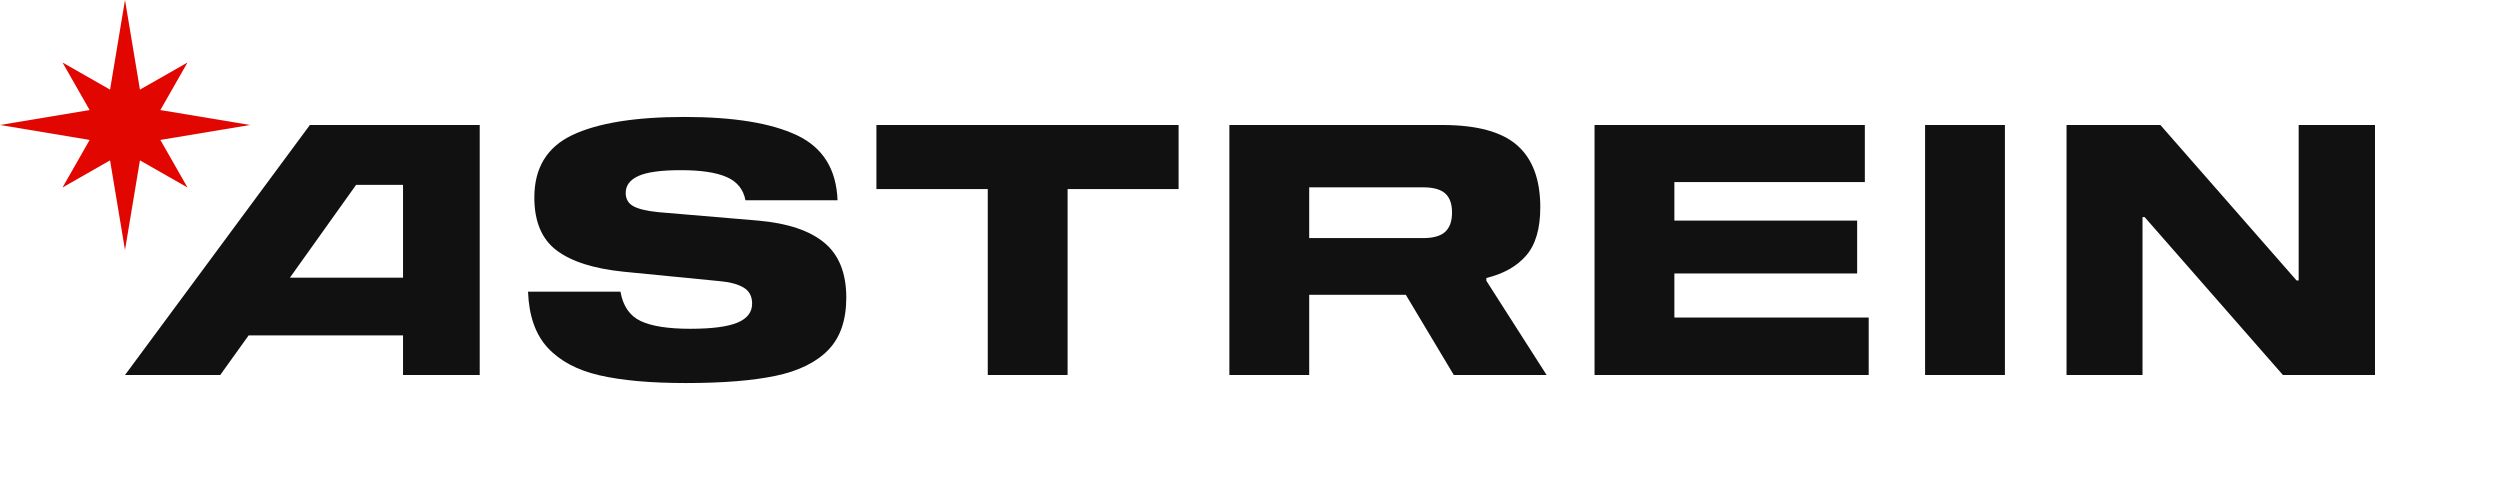 <svg viewBox="0 0 283.465 56.693" version="1.2" baseProfile="tiny" xmlns="http://www.w3.org/2000/svg" id="Astreinstudio_Logo">
  <path fill="#111" d="M269.291,14.173v28.346h-10.44l-15.682-17.905h-.238v17.905h-8.615V14.173h10.64l15.443,17.627h.238V14.173h8.654Z" id="N"></path>
  <path fill="#111" d="M218.277,42.519V14.173h9.052v28.346h-9.052Z" id="I"></path>
  <path fill="#111" d="M189.851,25.011h20.724v5.995h-20.724v5.002h22.033v6.511h-31.085V14.173h30.648v6.471h-21.597v4.367Z" id="E"></path>
  <path fill="#111" d="M175.361,42.519h-10.521l-5.439-9.092h-10.957v9.092h-9.051V14.173h24.137c3.918,0,6.75.768,8.496,2.302,1.748,1.536,2.621,3.878,2.621,7.027,0,2.409-.529,4.229-1.588,5.459s-2.568,2.084-4.527,2.561v.317l6.83,10.68ZM163.867,26.282c.516-.477.773-1.204.773-2.184s-.258-1.7-.773-2.164c-.516-.463-1.357-.694-2.521-.694h-12.902v5.757h12.902c1.164,0,2.006-.238,2.521-.715Z" id="R"></path>
  <path fill="#111" d="M133.635,21.438h-12.585v21.081h-9.052v-21.081h-12.625v-7.265h34.262v7.265Z" id="T"></path>
  <path fill="#111" d="M82.381,20.069c-1.191-.517-2.912-.774-5.161-.774s-3.858.218-4.824.655c-.966.437-1.449,1.078-1.449,1.925,0,.688.291,1.191.873,1.509s1.535.543,2.859.675l11.275.953c3.334.291,5.836,1.125,7.503,2.501,1.667,1.377,2.501,3.454,2.501,6.233,0,2.567-.688,4.552-2.064,5.955-1.376,1.402-3.368,2.375-5.975,2.918-2.607.542-5.988.813-10.144.813-3.997,0-7.259-.292-9.786-.873-2.528-.582-4.486-1.621-5.875-3.117-1.39-1.494-2.138-3.618-2.243-6.371h10.481c.291,1.641,1.058,2.753,2.303,3.334,1.244.583,3.109.874,5.598.874,2.461,0,4.248-.231,5.36-.695,1.111-.463,1.667-1.184,1.667-2.163,0-.82-.317-1.423-.953-1.807s-1.535-.628-2.7-.734l-10.917-1.072c-3.388-.344-5.922-1.151-7.603-2.422-1.681-1.27-2.521-3.269-2.521-5.994,0-3.361,1.442-5.724,4.327-7.087,2.885-1.362,7.12-2.045,12.704-2.045s9.839.695,12.764,2.085c2.924,1.39,4.453,3.845,4.585,7.364h-10.441c-.238-1.244-.953-2.124-2.144-2.64Z" id="S"></path>
  <path fill="#111" d="M54.392,42.519h-8.694v-4.486h-17.51l-3.216,4.486h-10.798l20.962-28.346h19.257v28.346ZM45.698,31.482v-10.521h-5.322l-7.503,10.521h12.826Z" id="A"></path>
  <polygon fill="#e10600" points="18.183 15.867 28.346 14.173 18.183 12.479 21.26 7.087 15.867 10.163 14.173 0 12.479 10.163 7.087 7.087 10.163 12.479 0 14.173 10.163 15.867 7.087 21.26 12.479 18.183 14.173 28.346 15.867 18.183 21.26 21.26 18.183 15.867" id="Star"></polygon>
  <path fill="#e10600" d="M14.173,14.173" id="Center"></path>
  <rect fill="none" height="56.692" width="283.465" id="Frame"></rect>
</svg>